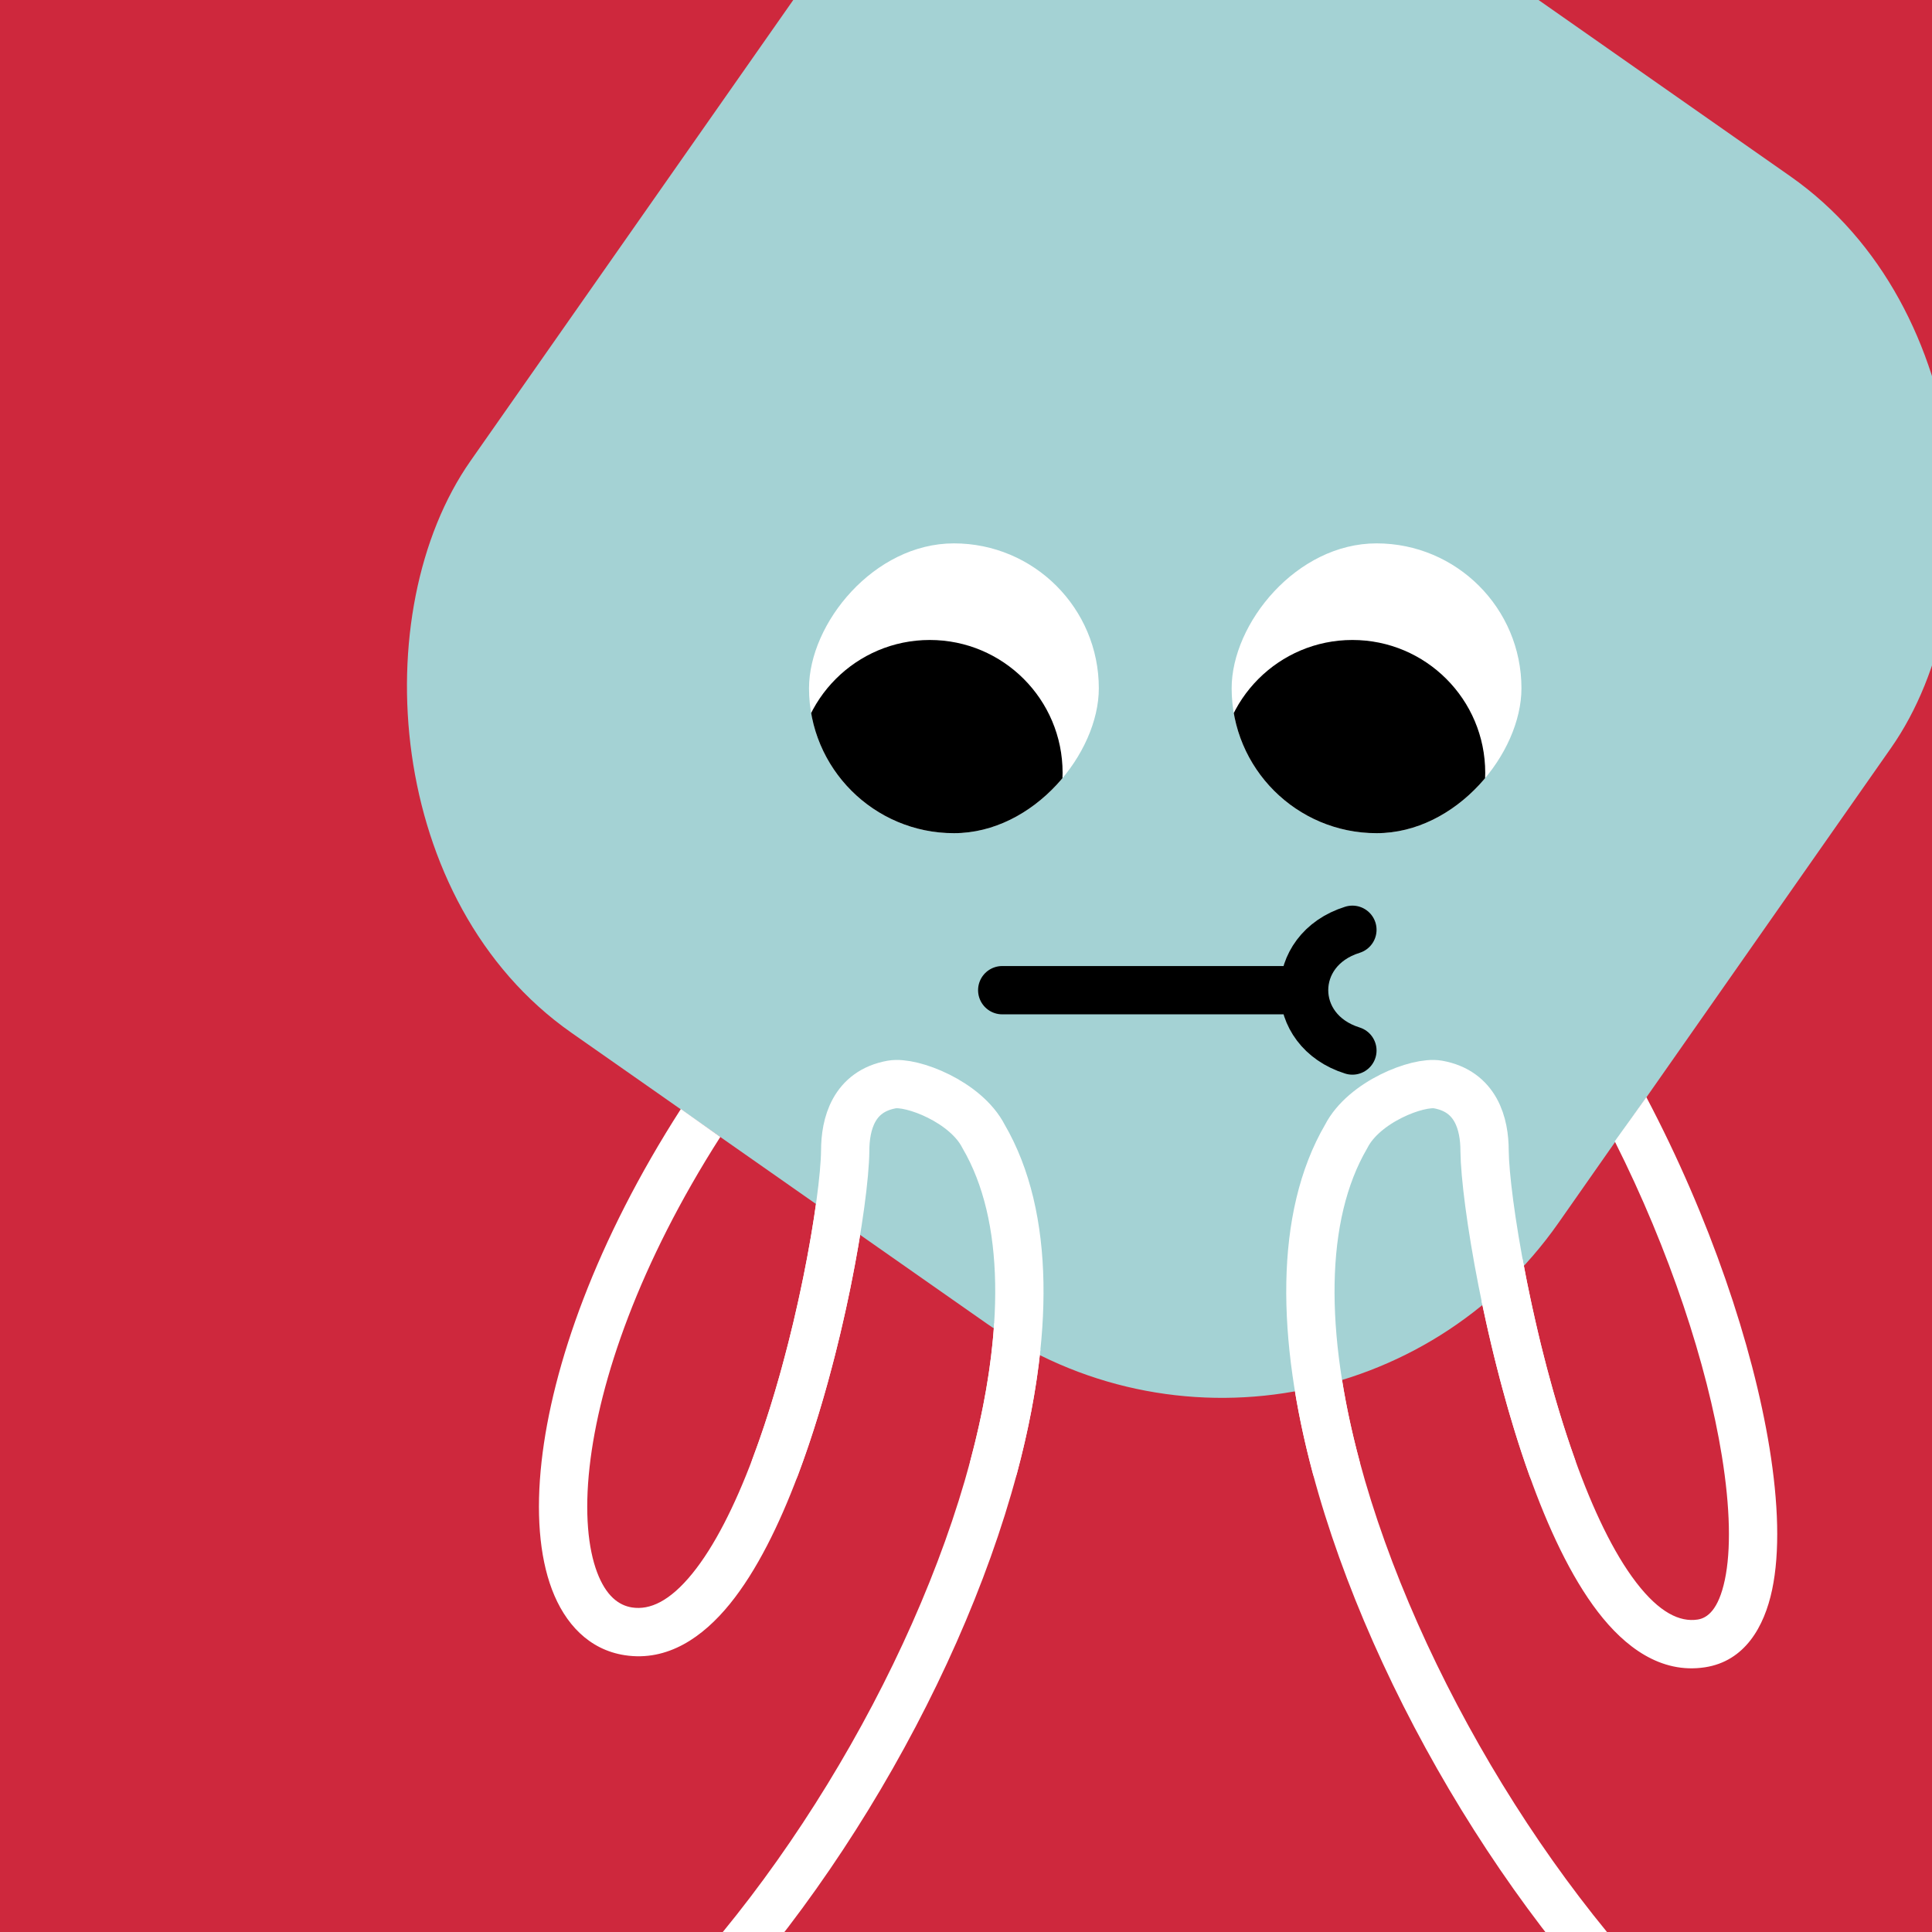 <svg width="32" height="32" viewBox="0 0 160 160" fill="none" xmlns="http://www.w3.org/2000/svg"><rect x="0" y="0" width="160" height="160" fill="#333333" stroke="none"/><g clip-path="url(#clip0_439_4699)">
<rect width="160" height="160" fill="#CE283D"/>
<rect x="86" y="-29" width="110" height="116" rx="34" transform="rotate(35 86 -29)" fill="#A4D2D4"/>
</g>
<defs>
<clipPath id="clip0_439_4699">
<rect width="160" height="160" fill="white"/>
</clipPath>
</defs>
<g clip-path="url(#clip0_425_11809)">
<path d="M114 69C107.373 69 102 63.627 102 57C102 50.373 107.373 45 114 45C120.627 45 126 50.373 126 57C126 63.627 120.627 69 114 69Z" fill="white"/>
<path d="M112 75C105.925 75 101 70.075 101 64C101 57.925 105.925 53 112 53C118.075 53 123 57.925 123 64C123 70.075 118.075 75 112 75Z" fill="black"/>
</g>
<g clip-path="url(#clip1_425_11809)">
<path d="M79 69C72.373 69 67 63.627 67 57C67 50.373 72.373 45 79 45C85.627 45 91 50.373 91 57C91 63.627 85.627 69 79 69Z" fill="white"/>
<path d="M77 75C70.925 75 66 70.075 66 64C66 57.925 70.925 53 77 53C83.075 53 88 57.925 88 64C88 70.075 83.075 75 77 75Z" fill="black"/>
</g>
<path d="M112 87C109.335 86.167 108.001 84.085 108 82.003M112 77C109.332 77.834 107.999 79.919 108 82.003M83 82.003L108 82.003" stroke="black" stroke-width="4" stroke-linecap="round"/>
<defs>
<clipPath id="clip0_425_11809">
<rect width="24" height="24" rx="12" transform="matrix(-1 0 0 1 126 45)" fill="white"/>
</clipPath>
<clipPath id="clip1_425_11809">
<rect width="24" height="24" rx="12" transform="matrix(-1 0 0 1 91 45)" fill="white"/>
</clipPath>
</defs>
<g clip-path="url(#clip0_439_7291)">
<path fill-rule="evenodd" clip-rule="evenodd" d="M56.386 91.843C49.375 102.76 45.738 113.081 44.85 121.046C44.389 125.188 44.655 128.838 45.709 131.629C46.778 134.46 48.771 136.621 51.739 137.077C55.304 137.626 58.227 135.558 60.435 132.843C62.666 130.097 64.535 126.27 66.067 122.206C68.553 115.613 70.309 107.961 71.236 102.256C70.067 101.446 68.849 100.597 67.578 99.709C66.816 105.154 65.03 113.619 62.325 120.795C60.851 124.704 59.164 128.065 57.331 130.32C55.473 132.605 53.824 133.351 52.347 133.124C51.237 132.953 50.186 132.162 49.451 130.216C48.701 128.231 48.404 125.278 48.826 121.489C49.627 114.298 52.965 104.615 59.654 94.156C58.518 93.356 57.429 92.587 56.386 91.843ZM86.164 111.761C84.945 111.118 83.674 110.393 82.334 109.583C82.107 113.113 81.436 116.948 80.356 120.983C75.656 138.533 63.563 158.508 50.099 170.132C49.263 170.854 49.17 172.117 49.892 172.953C50.613 173.789 51.876 173.882 52.712 173.16C66.828 160.974 79.328 140.285 84.22 122.017C85.153 118.531 85.823 115.081 86.164 111.761ZM133.726 94.517C134.563 93.361 135.433 92.143 136.342 90.859C141.592 100.812 145.165 111.417 146.545 119.924C147.278 124.443 147.418 128.531 146.758 131.661C146.109 134.737 144.488 137.572 141.203 138.077C137.524 138.643 134.546 136.373 132.331 133.489C130.076 130.553 128.191 126.477 126.653 122.173C124.984 117.503 123.656 112.371 122.703 107.771C123.819 106.746 124.94 105.589 126.096 104.284C127.014 109.271 128.469 115.368 130.42 120.827C131.905 124.984 133.622 128.604 135.503 131.052C137.423 133.552 139.115 134.352 140.595 134.124C141.388 134.002 142.319 133.323 142.844 130.835C143.358 128.401 143.295 124.874 142.596 120.564C141.375 113.031 138.291 103.593 133.726 94.517ZM111.142 114.283C109.861 114.674 108.559 114.988 107.243 115.225C107.61 117.456 108.11 119.729 108.722 122.017C113.614 140.285 126.114 160.974 140.23 173.16C141.066 173.882 142.329 173.789 143.05 172.953C143.772 172.117 143.68 170.854 142.844 170.132C129.379 158.508 117.286 138.533 112.586 120.983C111.969 118.678 111.485 116.438 111.142 114.283Z" fill="white"/>
<path d="M110.654 121.5C107.76 110.693 107.598 100.768 111.487 94.11C112.947 91.246 117.424 89.52 119.079 89.812C122.262 90.374 122.946 93.11 122.946 95.308C122.99 99.288 124.95 111.467 128.536 121.5M82.287 121.5C85.181 110.693 85.344 100.768 81.455 94.11C79.995 91.246 75.517 89.52 73.862 89.812C70.68 90.374 69.996 93.11 69.996 95.308C69.951 99.365 67.915 111.635 64.196 121.5" stroke="white" stroke-width="4" stroke-miterlimit="10" stroke-linecap="round" stroke-linejoin="round"/>
</g>
<defs>
<clipPath id="clip0_439_7291">
<rect width="160" height="160" fill="white"/>
</clipPath>
</defs>
</svg>
